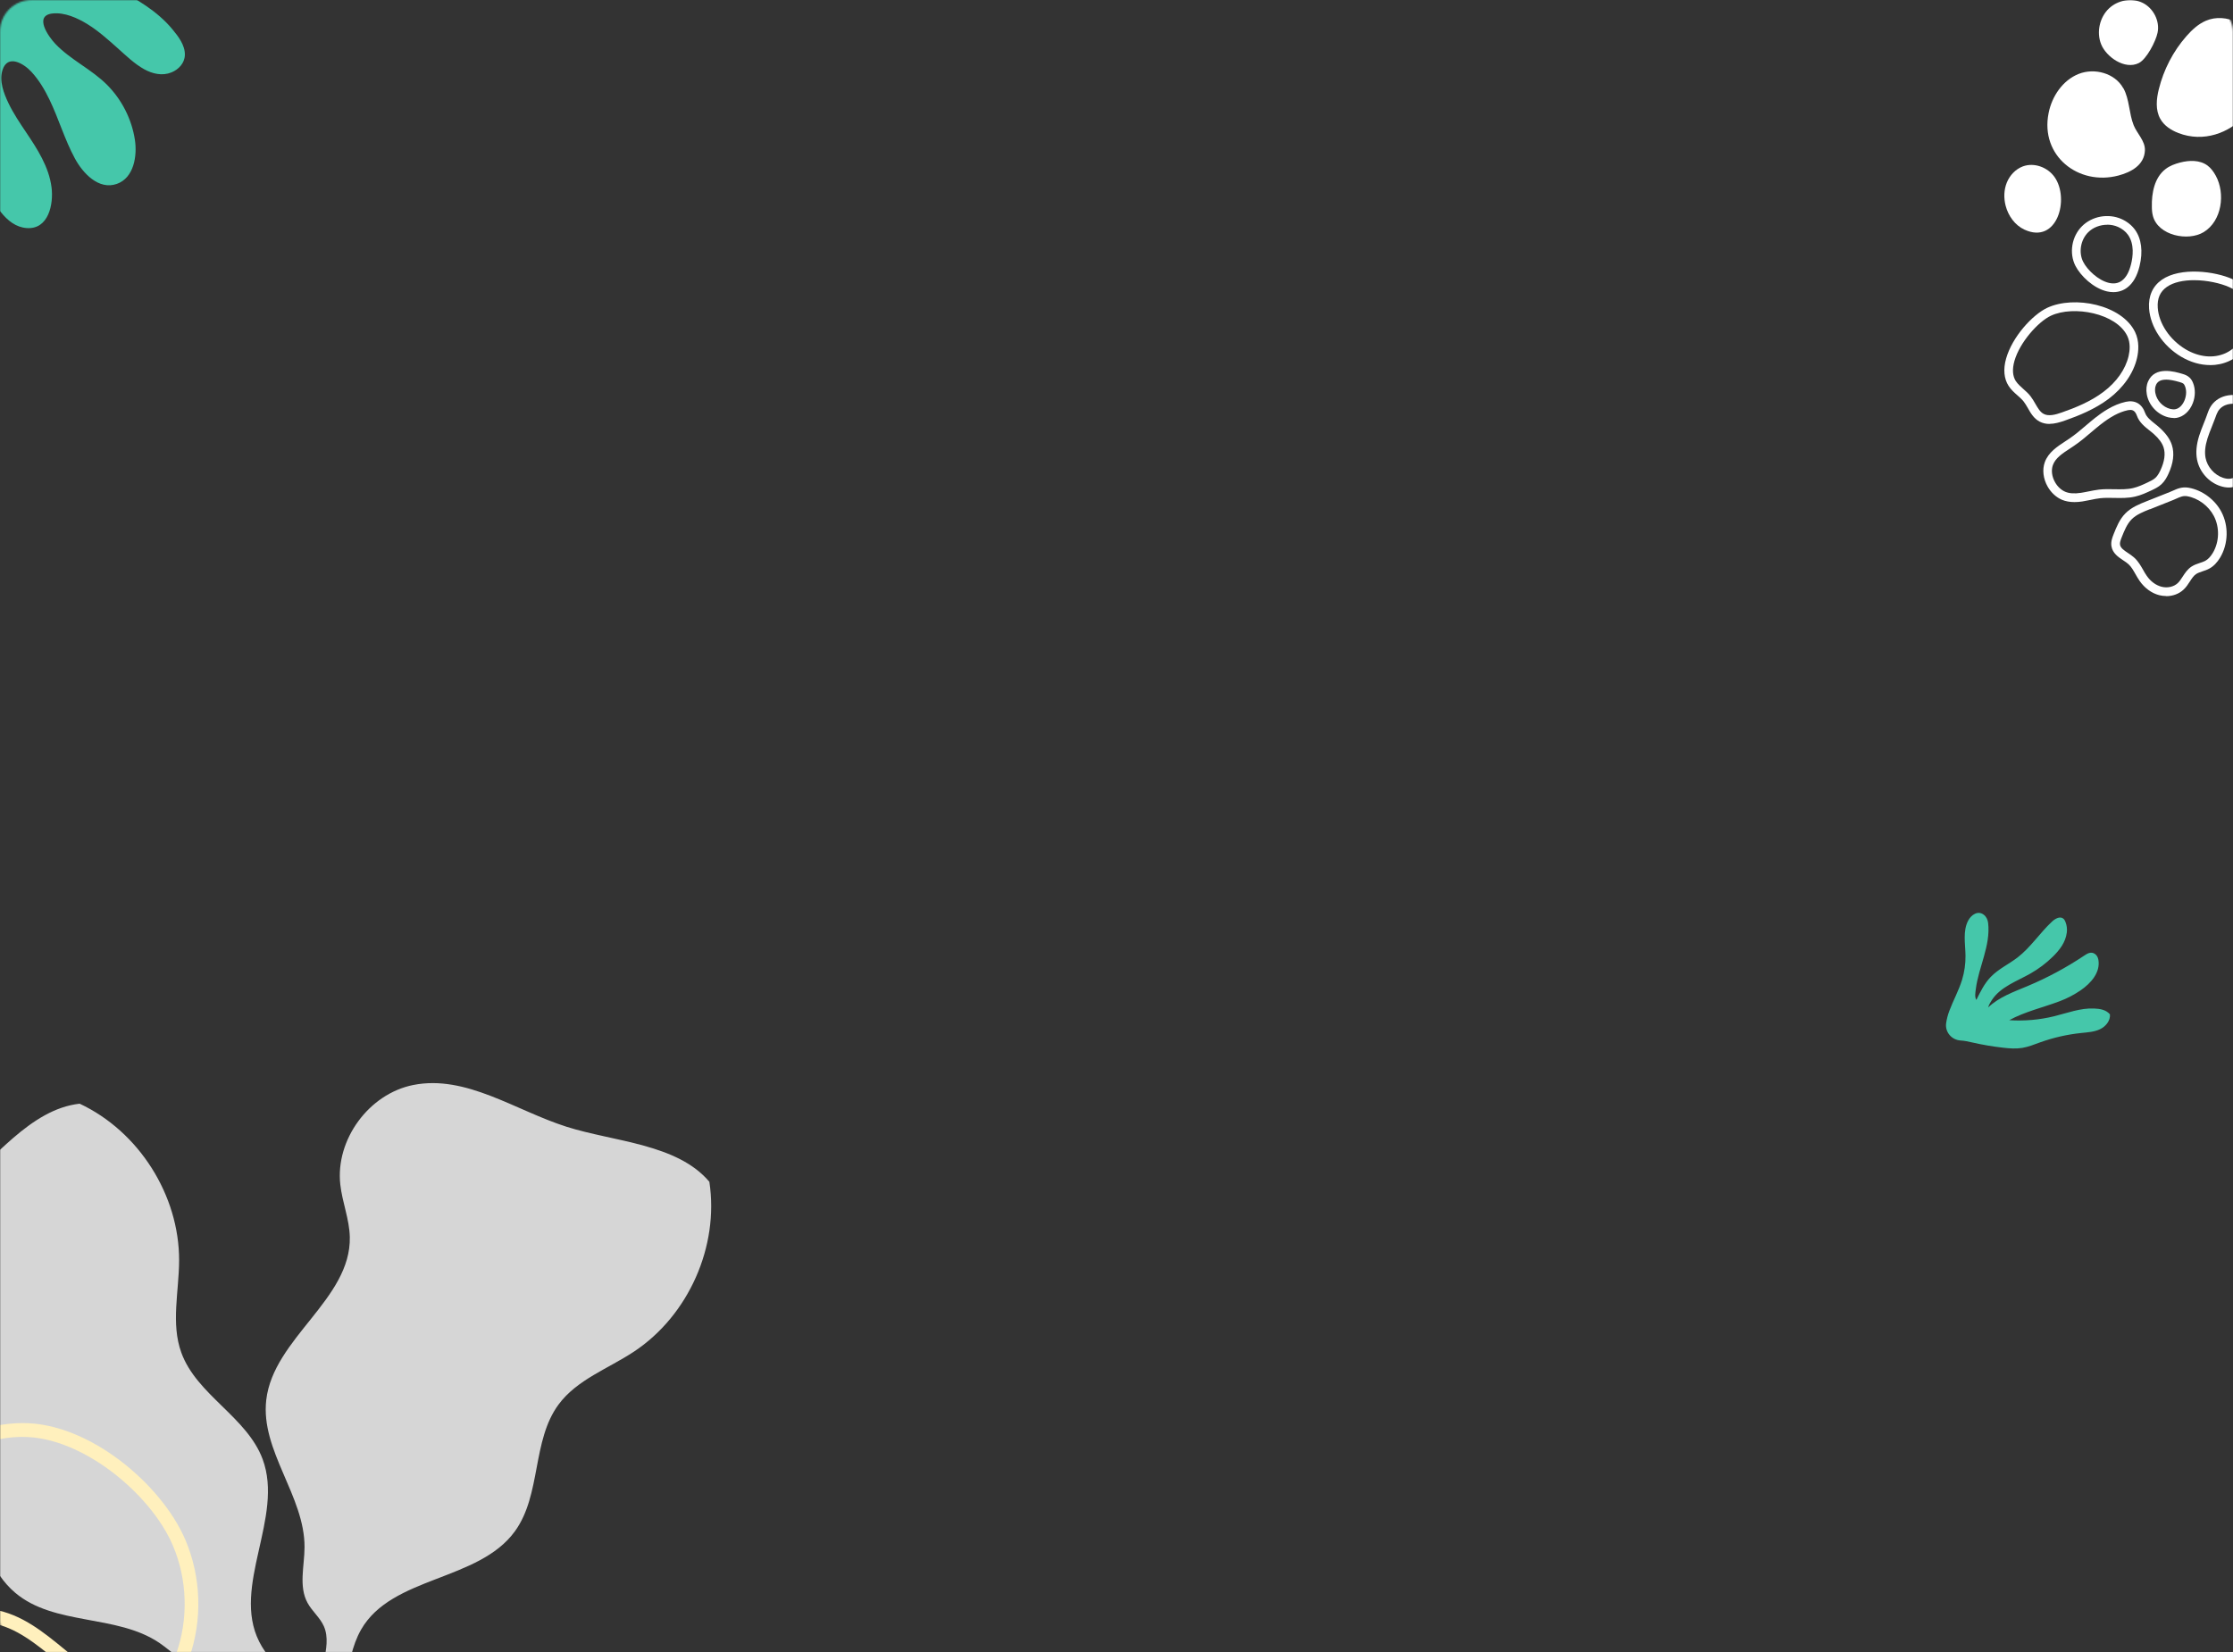 <?xml version="1.0" encoding="UTF-8"?> <svg xmlns="http://www.w3.org/2000/svg" width="1416" height="1048" viewBox="0 0 1416 1048" fill="none"><rect x="0" y="0" width="1416" height="1048" fill="#333333" stroke="none"/><mask id="mask0_103_9099" style="mask-type:alpha" maskUnits="userSpaceOnUse" x="0" y="0" width="1416" height="1049"><rect y="0.006" width="1416" height="1048" rx="20" fill="#EEF7ED"></rect></mask><g mask="url(#mask0_103_9099)"><path d="M1433.16 29.115C1427.79 15.986 1411.56 7.578 1398.67 13.22C1393.83 15.335 1389.91 19.024 1386.42 22.984C1378.04 32.532 1372.02 44.196 1368.96 56.565C1367.4 62.804 1366.75 69.748 1369.87 75.335C1372.29 79.73 1376.75 82.605 1381.42 84.395C1413.07 96.547 1446.16 60.634 1433.16 29.115Z" fill="white"></path><path d="M1346.39 55.914C1341.12 46.366 1328.12 42.894 1318.08 46.908C1308.03 50.923 1301.15 61.068 1299.06 71.755C1293.63 98.879 1318.02 117.975 1343.27 111.357C1351.33 109.241 1359.77 104.738 1360.14 95.408C1360.41 89.386 1355.04 84.612 1353 79.404C1349.99 71.863 1350.42 63.129 1346.5 55.968L1346.39 55.914Z" fill="white"></path><path d="M1405.12 111.52C1403.77 109.078 1402.11 106.691 1399.85 105.01C1394.96 101.375 1388.24 101.592 1382.39 103.111C1379.11 103.979 1375.83 105.172 1373.15 107.288C1366.22 112.659 1364.34 122.37 1364.55 131.158C1364.55 133.165 1364.71 135.172 1365.25 137.125C1368.63 149.386 1387.44 153.292 1397.43 147.216C1409.04 140.109 1411.19 122.695 1405.12 111.52Z" fill="white"></path><path d="M1302.87 112.333C1298.46 106.041 1289.87 102.894 1282.72 105.552C1278.1 107.288 1274.45 111.194 1272.57 115.805C1270.69 120.417 1270.58 125.625 1271.81 130.453C1273.48 136.909 1277.73 142.876 1283.74 145.643C1304.54 155.245 1312.54 126.113 1302.87 112.333Z" fill="white"></path><path d="M1368.15 20.814C1369.76 13.328 1365.46 5.082 1358.64 1.773C1351.82 -1.536 1343.06 0.037 1337.47 5.245C1331.45 10.832 1329.3 20.38 1332.37 28.03C1335.59 36.113 1347.36 44.413 1356.22 40.019C1361.27 37.523 1367.08 26.077 1368.15 20.814Z" fill="white"></path><path d="M1234.09 649.012C1233.3 654.66 1237.62 659.643 1243.28 659.97C1245.69 660.11 1248.18 660.647 1250.5 661.183C1257.08 662.689 1263.72 663.821 1270.42 664.568C1274.4 665.011 1278.45 665.314 1282.4 664.661C1286.29 664.019 1289.96 662.49 1293.67 661.16C1302.13 658.126 1310.95 656.119 1319.88 655.197C1323.88 654.777 1328.02 654.555 1331.65 652.828C1335.28 651.101 1338.35 647.401 1337.97 643.375C1335.44 640.458 1331.75 639.839 1327.9 639.676C1319.25 639.291 1310.93 642.547 1302.51 644.612C1293.23 646.888 1283.62 647.716 1274.1 647.086C1283.98 641.66 1295.71 638.999 1306.24 635.008C1310.89 633.246 1315.32 630.923 1319.43 628.111C1325.88 623.665 1331.98 616.849 1330.65 608.82C1330.4 607.268 1329.61 605.798 1328.29 604.958C1325.85 603.406 1323.57 604.853 1321.57 606.183C1310.3 613.722 1298.3 620.175 1285.81 625.415C1277.01 629.114 1267.69 632.37 1260.76 638.976C1261.13 637.412 1262.27 635.556 1263.15 634.226C1268.65 625.894 1278.85 622.439 1287.51 617.526C1292.71 614.574 1297.52 610.944 1301.79 606.755C1306.04 602.577 1309.85 597.711 1310.62 591.421C1310.9 589.157 1310.59 586.858 1309.76 584.745C1309.44 583.964 1309.04 583.182 1308.38 582.657C1306.25 580.964 1303.18 582.727 1301.2 584.582C1293.52 591.747 1287.72 600.862 1279.42 607.28C1273.85 611.575 1267.28 614.562 1262.4 619.627C1258.4 623.77 1255.8 629.044 1253.26 634.226C1252.11 632.429 1252.63 629.593 1252.9 627.469C1254.68 613.22 1262.42 599.823 1260.71 585.341C1260.47 583.368 1259.57 581.466 1258.02 580.241C1254.27 577.288 1250.03 580.276 1248.14 583.789C1244.54 590.44 1246.27 598.563 1246.37 606.136C1246.44 611.341 1245.7 616.558 1244.17 621.541C1242.08 628.344 1238.56 634.611 1236.08 641.274C1235.15 643.772 1234.46 646.374 1234.09 649.012Z" fill="#45C7AA"></path><path d="M449.869 749.641C429.489 725.43 389.429 724.267 359.238 714.676C326.747 704.329 295.48 681.542 262.028 688.198C233.904 693.807 212.593 722.93 215.796 751.385C217.047 762.604 221.589 773.387 221.822 784.693C222.608 824.105 173.377 848.81 168.835 887.961C165.109 920.252 193.262 948.88 193.116 981.404C193.058 993.35 189.302 1006.17 195.008 1016.66C197.891 1021.98 202.927 1025.99 205.373 1031.51C208.401 1038.37 206.916 1046.31 205.373 1053.66C203.102 1064.47 202.549 1074.53 201.676 1084.7C191.573 1069.99 172.737 1057.93 164.352 1041.25C146.709 1006.08 180.248 962.367 166.535 925.512C156.579 898.715 124.699 884.792 114.975 857.937C108.279 839.48 113.52 819.135 113.578 799.516C113.694 758.099 88.074 717.669 50.518 700.056C19.017 703.544 -4.187 736.155 -28.962 755.89C-55.601 777.107 -91.993 790.419 -105.007 821.896C-115.954 848.374 -103.551 882.206 -78.077 895.372C-68.033 900.575 -56.533 902.784 -46.984 908.887C-13.736 930.134 -20.49 984.717 9.613 1010.24C34.447 1031.28 73.925 1023.78 100.942 1041.98C110.841 1048.66 119.459 1058.89 131.337 1060C137.364 1060.55 143.507 1058.6 149.475 1059.65C156.87 1060.95 162.634 1066.59 167.904 1071.94C178.676 1082.93 190.059 1090.31 201.064 1099.99C201.734 1100.57 202.491 1100.86 203.219 1100.92C204.529 1101.27 206.013 1101.01 207.091 1099.76C220.92 1083.57 217.426 1053.89 228.926 1033.72C248.432 999.541 303.457 1003.12 326.544 971.231C343.313 948.067 337.228 913.886 354.172 890.896C365.818 875.085 385.673 868.138 402.035 857.297C436.593 834.394 456.041 790.651 449.84 749.699L449.869 749.641Z" fill="white" fill-opacity="0.8"></path><path d="M86.531 1077.7C68.248 1077.7 52.381 1066.83 37.912 1055.03L35.379 1052.96C22.86 1042.7 9.904 1032.06 -5.322 1029.56C-9.369 1028.9 -13.532 1028.81 -17.957 1028.69C-25.119 1028.52 -32.543 1028.34 -39.647 1025.58C-50.244 1021.48 -58.28 1012.04 -60.638 1000.91C-62.094 994.047 -61.337 987.043 -60.638 980.852L-57.203 949.491C-56.446 942.632 -55.514 934.057 -50.594 927.227C-46.46 921.501 -40.317 918.043 -34.29 915.136C-17.288 906.998 -1.042 902.784 14.039 902.638C56.195 902.231 102.398 941.295 117.508 976.637C127.64 1000.27 128.484 1027.73 119.837 1051.94C117.799 1057.67 114.277 1065.87 107.348 1071.24C102.224 1075.2 95.527 1077.43 87.958 1077.67C87.463 1077.67 86.997 1077.67 86.502 1077.67L86.531 1077.7ZM14.126 911.387C0.326 911.503 -14.697 915.427 -30.505 923.013C-35.484 925.396 -40.491 928.186 -43.49 932.343C-47.071 937.313 -47.828 944.288 -48.498 950.45L-51.933 981.811C-52.573 987.624 -53.214 993.64 -52.049 999.134C-50.332 1007.27 -44.218 1014.45 -36.444 1017.47C-30.767 1019.68 -24.421 1019.83 -17.695 1019.97C-13.183 1020.09 -8.495 1020.18 -3.837 1020.96C13.718 1023.87 27.576 1035.23 40.998 1046.22L43.501 1048.28C57.01 1059.33 71.771 1069.47 87.754 1068.98C91.743 1068.86 97.449 1067.96 102.078 1064.38C107.173 1060.43 109.997 1053.75 111.685 1049.07C119.604 1026.89 118.818 1001.78 109.56 980.125C95.615 947.573 52.206 911.416 14.737 911.416C14.562 911.416 14.359 911.416 14.184 911.416L14.126 911.387Z" fill="#FFF0BD"></path><path d="M-29.681 78.178C-25.116 92.117 -17.985 105.061 -10.308 117.495C-3.996 127.724 3.218 143.695 16.978 144.66C30.807 145.629 34.067 129.48 32.677 118.774C30.989 105.725 23.633 94.445 16.449 83.767C12.507 77.885 8.538 71.987 5.449 65.592C2.441 59.334 -0.629 51.444 1.572 44.462C4.818 34.117 15.089 40.317 19.886 45.526C24.704 50.73 28.344 56.886 31.401 63.245C37.289 75.453 41.036 88.632 47.524 100.577C52.489 109.723 62.505 120.745 74.12 116.632C85.037 112.763 87.06 98.662 85.547 88.728C83.574 75.676 77.268 63.262 67.98 53.898C58.068 43.906 44.771 38.005 35.075 27.796C30.747 23.234 21.242 9.834 33.341 8.549C40.992 7.727 49.151 11.433 55.487 15.342C62.36 19.598 68.411 25.028 74.431 30.388C79.777 35.143 85.121 40.399 91.419 43.91C96.734 46.853 102.907 48.282 108.714 45.929C113.31 44.061 117.087 40.035 117.23 34.878C117.408 28.666 113.033 23.036 109.274 18.515C104.497 12.743 98.725 7.886 92.56 3.68C80.958 -4.256 67.825 -10.439 54.154 -13.828C29.675 -19.906 1.861 -15.547 -15.915 3.184C-16.113 3.248 -16.316 3.382 -16.508 3.559C-36.421 22.76 -37.851 53.206 -29.674 78.165L-29.681 78.178Z" fill="#45C7AA"></path><path d="M1299.61 268.894C1297.47 268.894 1295.37 268.467 1293.35 267.418C1289.7 265.475 1287.68 261.979 1285.93 258.871C1285.04 257.356 1284.22 255.919 1283.25 254.675C1282.16 253.277 1280.76 252.072 1279.29 250.752C1277.31 249.003 1275.29 247.216 1273.73 244.808C1270.74 240.224 1270.2 234.163 1272.14 227.364C1276.06 213.612 1288.81 199.665 1298.21 195.236C1315.38 187.233 1345.53 193.255 1353.92 210.621C1356.71 216.448 1356.13 222.741 1355.16 227.015C1352.95 236.649 1346.54 245.895 1337.17 252.966C1328.39 259.57 1318.22 263.649 1309.4 266.757C1306.17 267.884 1302.83 268.855 1299.61 268.855V268.894ZM1278.36 241.816C1279.52 243.565 1281.19 245.041 1282.94 246.634C1284.53 248.032 1286.16 249.47 1287.56 251.257C1288.77 252.811 1289.74 254.481 1290.67 256.113C1292.23 258.793 1293.66 261.319 1295.92 262.523C1299.06 264.193 1303.38 263.067 1307.53 261.591C1315.96 258.638 1325.67 254.753 1333.83 248.576C1342.19 242.283 1347.86 234.202 1349.8 225.811C1350.58 222.431 1351.08 217.458 1348.95 213.068C1342.03 198.733 1314.95 193.527 1300.54 200.248C1292.42 204.055 1280.8 217.108 1277.42 228.88C1275.91 234.202 1276.22 238.553 1278.32 241.816H1278.36Z" fill="white"></path><path d="M1401.47 231.56C1395.37 231.56 1389.08 229.773 1383.09 226.238C1371.56 219.401 1363.59 207.396 1362.78 195.664C1362.23 187.816 1365.03 181.523 1370.86 177.444C1382.67 169.246 1404.58 172.005 1415.88 177.133C1425.59 181.523 1431.81 188.088 1433.44 195.625C1435.07 203.123 1432.12 211.708 1425.13 219.789C1421.32 224.179 1417.55 227.17 1413.59 228.996C1409.78 230.745 1405.66 231.599 1401.47 231.599V231.56ZM1391.25 177.716C1384.73 177.716 1378.43 178.92 1374.04 181.989C1369.77 184.98 1367.86 189.293 1368.29 195.275C1368.99 205.26 1375.95 215.555 1385.93 221.537C1394.44 226.588 1403.68 227.481 1411.34 223.985C1414.56 222.508 1417.75 219.983 1421.01 216.176C1424.39 212.291 1429.79 204.599 1428.12 196.79C1426.41 189.021 1418.33 184.281 1413.67 182.144C1408.15 179.658 1399.53 177.716 1391.29 177.716H1391.25Z" fill="white"></path><path d="M1378.43 265.126C1377.34 265.126 1376.18 264.971 1374.97 264.699C1368.14 263.028 1362.54 257.045 1361.34 250.13C1360.79 247.1 1361.1 244.225 1362.23 241.778C1366.66 232.065 1379.13 235.717 1383.83 237.116C1385.46 237.582 1387.13 238.204 1388.53 239.563C1389.43 240.418 1390.12 241.506 1390.67 242.904C1392.22 246.75 1392.18 251.412 1390.51 255.724C1388.57 260.775 1384.65 264.31 1380.26 265.048C1379.67 265.126 1379.05 265.204 1378.43 265.204V265.126ZM1373.5 240.806C1370.23 240.806 1368.21 241.894 1367.2 244.07C1366.39 245.857 1366.5 247.838 1366.74 249.198C1367.59 254.015 1371.52 258.211 1376.26 259.376C1377.42 259.648 1378.47 259.726 1379.36 259.571C1382.32 259.104 1384.38 256.23 1385.35 253.704C1386.51 250.674 1386.59 247.488 1385.54 244.924C1385.27 244.264 1385 243.798 1384.69 243.487C1384.14 242.982 1383.21 242.632 1382.24 242.36C1378.66 241.311 1375.75 240.768 1373.46 240.768L1373.5 240.806Z" fill="white"></path><path d="M1413.28 309.219C1411.61 309.219 1409.86 308.909 1408.03 308.326C1400.5 305.878 1394.71 299.235 1393.19 291.465C1392.34 287.037 1392.77 282.142 1394.51 276.509C1395.37 273.75 1396.46 271.07 1397.47 268.506C1398.13 266.835 1398.83 265.165 1399.41 263.455L1399.64 262.795C1400.19 261.28 1400.73 259.726 1401.62 258.211C1403.64 254.753 1407.02 252.228 1411.18 251.14C1416.08 249.858 1421.55 250.596 1425.87 253.121C1429.71 255.375 1433.05 258.716 1435.5 262.834C1436.67 264.776 1437.44 266.563 1437.87 268.35C1438.41 270.604 1438.41 272.857 1438.34 274.76C1438.06 281.792 1436.59 288.047 1433.95 293.369C1430.84 299.624 1426.02 304.635 1420.35 307.394C1418.29 308.404 1416.35 308.986 1414.52 309.181C1414.13 309.181 1413.71 309.219 1413.32 309.219H1413.28ZM1416.04 256.074C1414.87 256.074 1413.71 256.229 1412.62 256.501C1410.71 257.006 1408.07 258.211 1406.44 261.008C1405.82 262.096 1405.35 263.339 1404.89 264.66L1404.65 265.32C1404.03 267.068 1403.33 268.816 1402.63 270.526C1401.59 273.129 1400.61 275.576 1399.8 278.14C1398.32 282.919 1397.93 286.92 1398.59 290.417C1399.72 296.166 1404.19 301.255 1409.74 303.081C1411.3 303.586 1412.73 303.781 1413.94 303.664C1415.1 303.548 1416.39 303.159 1417.86 302.421C1422.45 300.168 1426.37 296.05 1428.97 290.883C1431.27 286.26 1432.55 280.743 1432.82 274.527C1432.9 273.012 1432.9 271.225 1432.51 269.632C1432.2 268.428 1431.65 267.107 1430.8 265.67C1428.86 262.368 1426.18 259.687 1423.15 257.9C1421.09 256.696 1418.56 256.035 1416.08 256.035L1416.04 256.074Z" fill="white"></path><path d="M1315.46 318.466C1312.43 318.466 1309.82 317.961 1307.49 316.989C1303.88 315.436 1300.66 312.483 1298.48 308.676C1295.64 303.703 1294.94 297.915 1296.65 293.175C1298.91 286.92 1304.58 283.23 1309.63 279.927C1310.52 279.345 1311.42 278.762 1312.27 278.179C1315.81 275.771 1319.23 272.896 1322.49 270.099C1324.47 268.428 1326.41 266.758 1328.47 265.126C1332.94 261.591 1339.85 256.657 1347.97 254.87C1353.84 253.588 1358.23 256.074 1360.29 261.94C1361.26 264.621 1363.79 266.641 1366.47 268.778C1367.55 269.632 1368.6 270.487 1369.57 271.381C1373.58 275.071 1376.02 278.49 1377.23 282.22C1378.98 287.581 1378.2 293.797 1375.01 300.673C1374.08 302.654 1372.76 305.179 1370.66 307.122C1368.64 309.025 1366.23 310.113 1364.1 311.123C1361.07 312.522 1357.69 314.115 1353.96 314.969C1349.49 316.018 1344.98 315.902 1340.63 315.824C1337.52 315.746 1334.61 315.707 1331.73 316.018C1329.71 316.251 1327.69 316.64 1325.56 317.106C1323.85 317.456 1322.14 317.805 1320.39 318.077C1318.64 318.349 1317.01 318.466 1315.46 318.466ZM1350.81 260.037C1350.3 260.037 1349.72 260.114 1349.1 260.231C1343.7 261.435 1338.38 264.271 1331.81 269.438C1329.83 270.992 1327.93 272.624 1325.99 274.256C1322.61 277.13 1319.11 280.122 1315.3 282.686C1314.41 283.307 1313.48 283.89 1312.58 284.512C1307.88 287.581 1303.41 290.494 1301.78 295.001C1300.62 298.264 1301.12 302.343 1303.18 305.917C1304.77 308.715 1307.07 310.812 1309.59 311.9C1312.15 312.988 1315.38 313.221 1319.54 312.6C1321.17 312.366 1322.76 312.017 1324.39 311.706C1326.53 311.279 1328.78 310.812 1331.07 310.541C1334.3 310.191 1337.56 310.23 1340.71 310.307C1344.9 310.385 1348.91 310.463 1352.67 309.569C1355.82 308.831 1358.97 307.394 1361.73 306.073C1363.55 305.218 1365.46 304.325 1366.85 303.043C1368.29 301.722 1369.26 299.779 1370 298.264C1372.6 292.67 1373.26 287.814 1371.98 283.812C1371.09 281.054 1369.15 278.335 1365.84 275.343C1364.95 274.527 1363.98 273.789 1363.01 273.012C1359.98 270.604 1356.56 267.884 1355.08 263.727C1354.15 261.163 1352.91 259.998 1350.85 259.998L1350.81 260.037Z" fill="white"></path><path d="M1373.65 378.06C1372.18 378.06 1370.7 377.866 1369.22 377.516C1364.41 376.273 1359.98 373.049 1356.79 368.464C1355.82 367.105 1355.01 365.628 1354.15 364.152C1352.79 361.744 1351.51 359.49 1349.72 357.859C1348.79 357.004 1347.62 356.227 1346.38 355.411C1343.23 353.313 1339.66 350.905 1338.92 346.476C1338.42 343.523 1339.54 340.765 1340.32 338.784C1342.07 334.394 1344.01 329.421 1347.78 325.614C1351.63 321.729 1356.71 319.709 1361.22 317.922L1366.12 315.979C1369.42 314.697 1372.72 313.376 1375.98 312.056C1376.64 311.784 1377.27 311.512 1377.89 311.24C1380.72 309.958 1383.68 308.676 1387.76 309.336C1396.34 310.774 1404.58 316.834 1408.69 324.759C1413.32 333.617 1413.01 344.922 1407.92 353.546C1405.98 356.81 1403.64 359.218 1400.96 360.656C1399.53 361.433 1398.05 361.938 1396.61 362.404C1395.14 362.909 1393.7 363.375 1392.61 364.113C1391.02 365.162 1389.85 366.988 1388.61 368.892C1387.48 370.64 1386.32 372.427 1384.65 373.981C1381.77 376.7 1377.77 378.138 1373.65 378.138V378.06ZM1363.24 322.972C1359.08 324.643 1354.73 326.352 1351.7 329.421C1348.75 332.412 1347.08 336.647 1345.45 340.726C1344.71 342.63 1344.13 344.184 1344.36 345.505C1344.71 347.602 1346.89 349.079 1349.45 350.788C1350.81 351.682 1352.17 352.614 1353.41 353.741C1355.86 355.955 1357.45 358.752 1358.97 361.394C1359.71 362.715 1360.44 364.036 1361.34 365.279C1363.79 368.814 1367.09 371.223 1370.66 372.155C1374.39 373.126 1378.43 372.233 1380.96 369.863C1382.12 368.775 1383.05 367.338 1384.06 365.784C1385.54 363.492 1387.09 361.161 1389.58 359.451C1391.33 358.286 1393.16 357.664 1394.94 357.082C1396.19 356.654 1397.35 356.305 1398.36 355.761C1400.15 354.79 1401.78 353.08 1403.22 350.672C1407.37 343.679 1407.61 334.471 1403.84 327.246C1400.46 320.797 1393.82 315.902 1386.86 314.736C1384.45 314.348 1382.63 315.125 1380.14 316.251C1379.48 316.562 1378.82 316.834 1378.08 317.145C1374.78 318.504 1371.48 319.787 1368.14 321.107L1363.28 323.05L1363.24 322.972Z" fill="white"></path><path d="M1340.13 185.291C1338.81 185.291 1337.45 185.136 1336.09 184.825C1327.42 182.805 1319.34 174.957 1316.08 168.625C1311.96 160.544 1313.71 149.977 1320.24 143.489C1326.65 137.079 1336.94 135.215 1345.33 138.944C1348.79 140.498 1351.74 142.829 1353.84 145.704C1357.96 151.376 1359.01 159.573 1356.75 168.78C1355.2 175.151 1352.6 179.619 1348.91 182.416C1346.38 184.32 1343.39 185.291 1340.16 185.291H1340.13ZM1336.28 142.557C1331.77 142.557 1327.23 144.228 1324.12 147.374C1319.34 152.153 1317.98 160.195 1321.01 166.1C1323.65 171.305 1330.65 177.871 1337.33 179.425C1340.51 180.163 1343.31 179.697 1345.56 177.987C1348.25 175.967 1350.15 172.51 1351.39 167.42C1352.48 163.031 1353.65 154.795 1349.37 148.889C1347.86 146.792 1345.68 145.082 1343.08 143.917C1340.94 142.984 1338.61 142.518 1336.28 142.518V142.557Z" fill="white"></path></g></svg> 